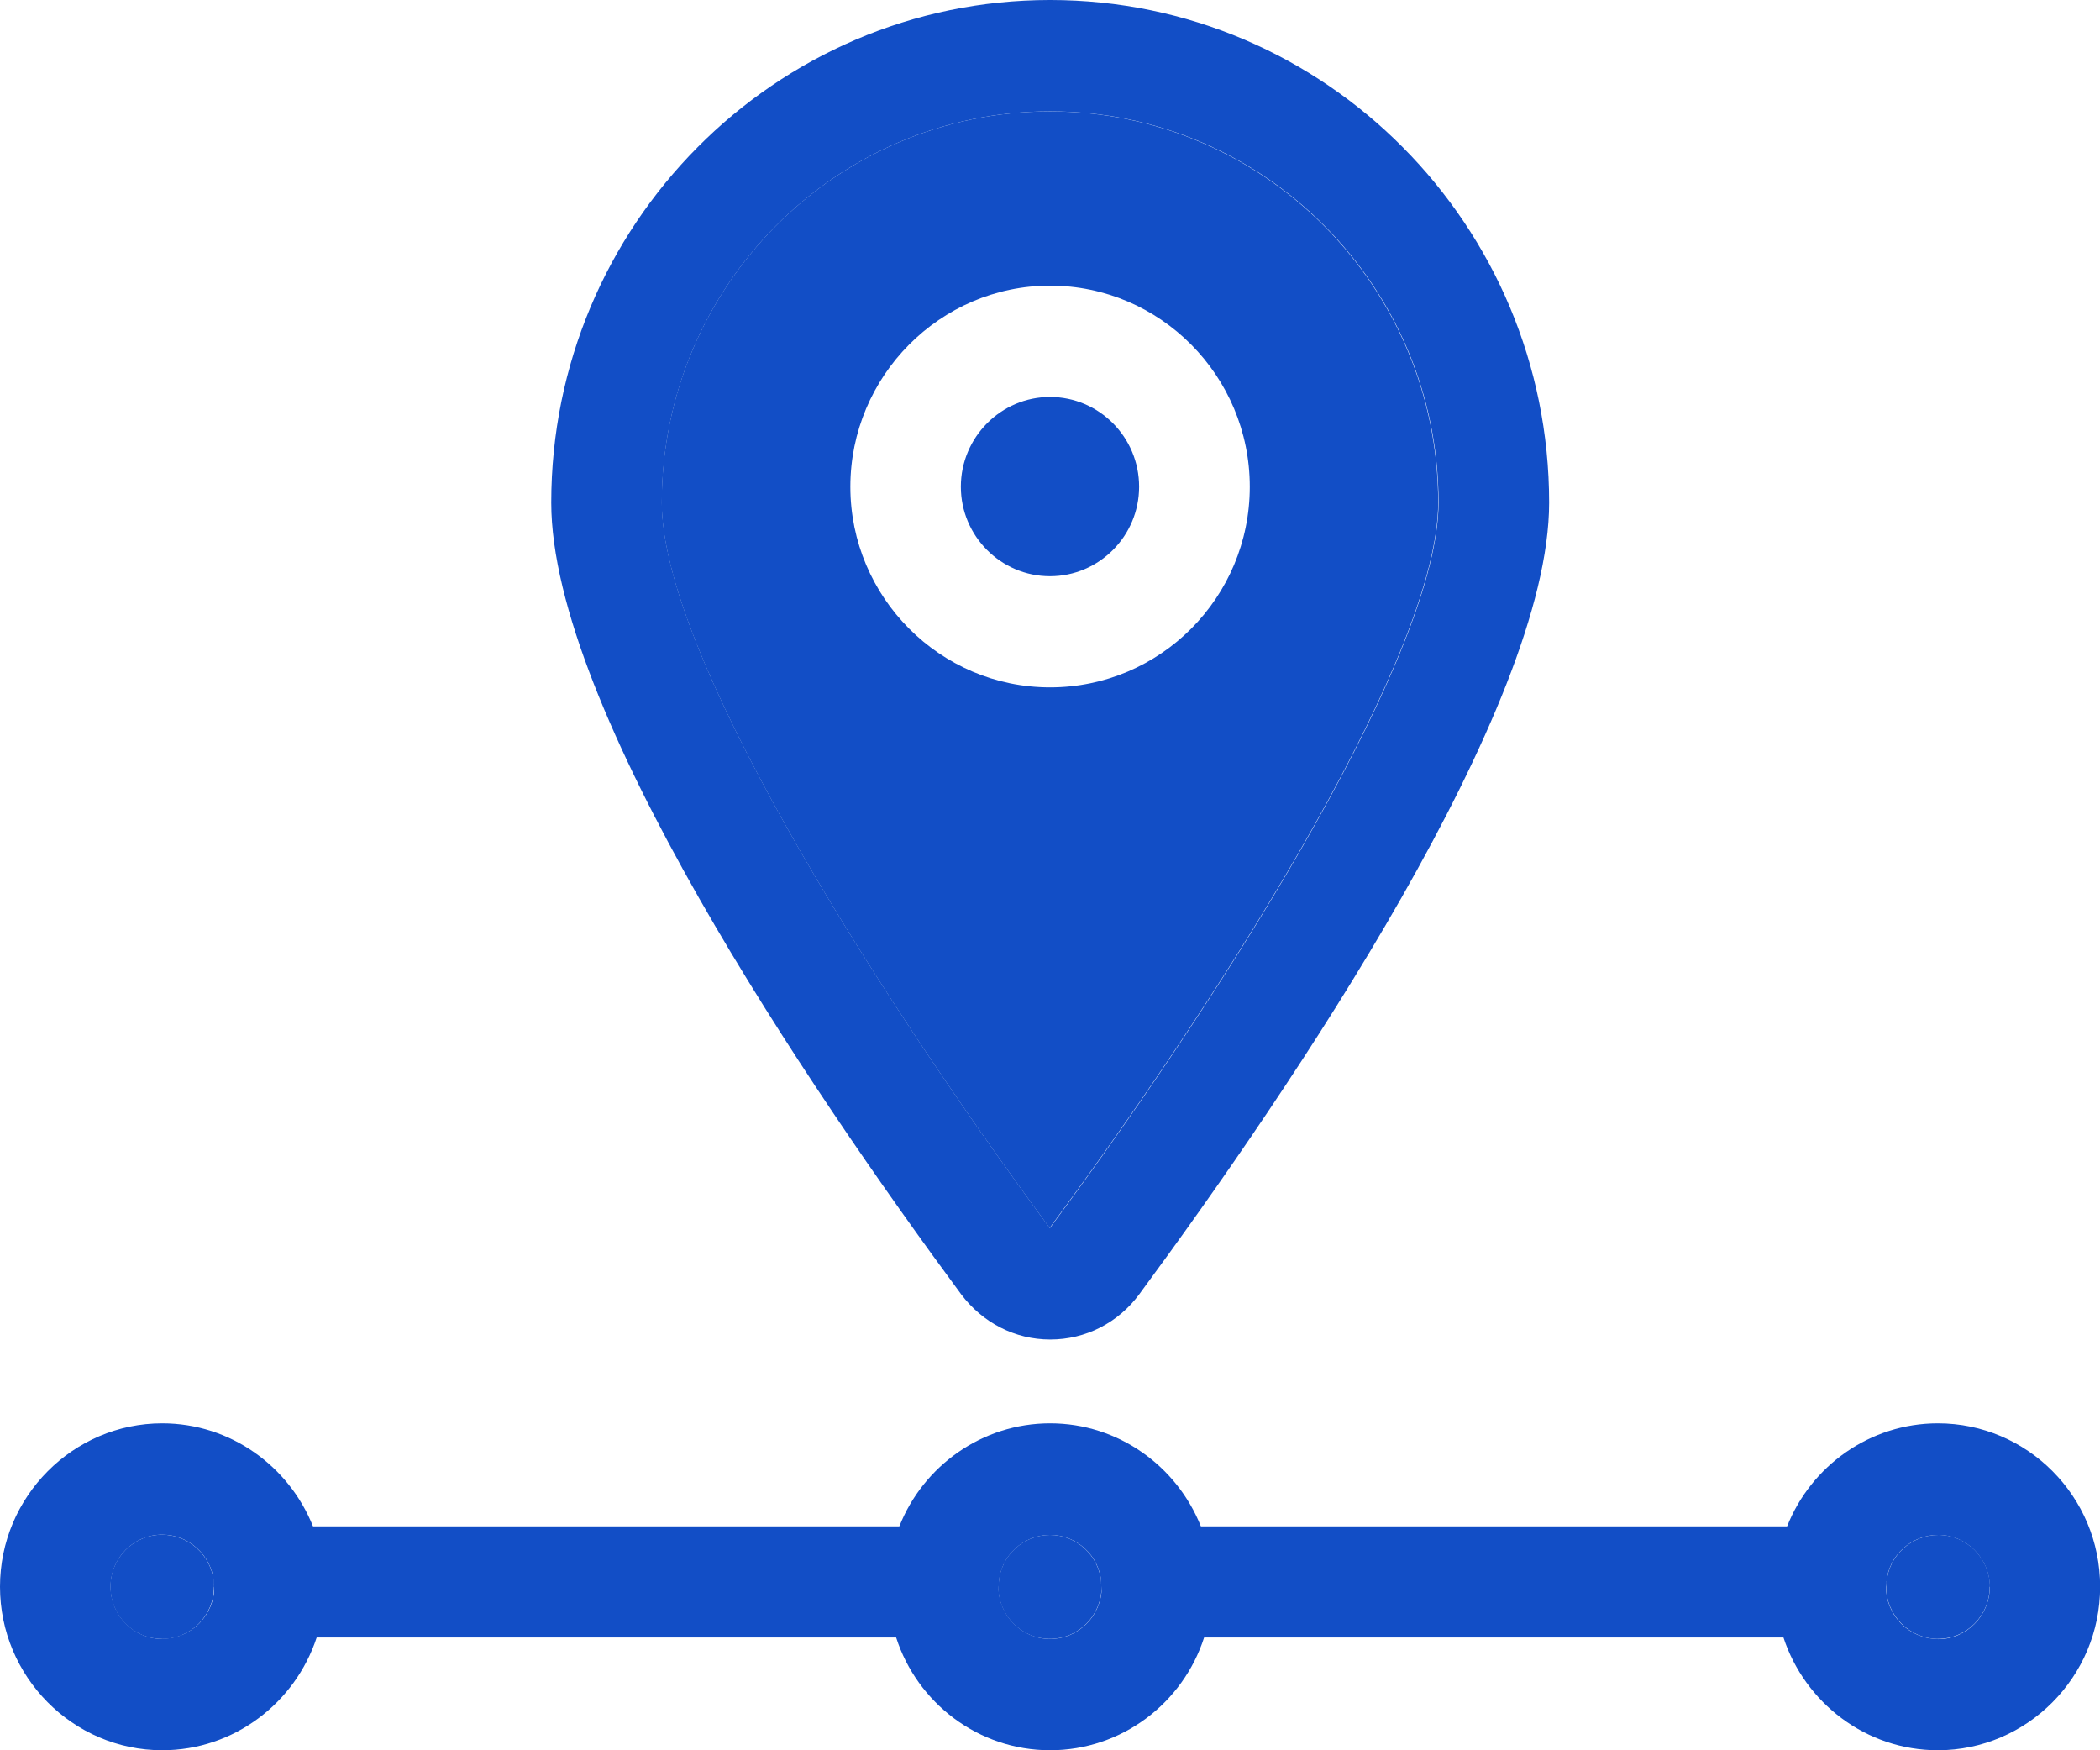 <svg xmlns="http://www.w3.org/2000/svg" width="60" height="50" viewBox="0 0 60 50" fill="none"><g clip-path="url(#clip0_11457_8614)"><path d="M34.308 43.597C33.621 41.881 31.95 40.66 30.003 40.66C28.056 40.66 26.379 41.881 25.698 43.597C25.489 44.126 25.375 44.709 25.375 45.327C25.375 45.835 25.456 46.324 25.604 46.778C26.204 48.643 27.948 49.999 30.003 49.999C32.058 49.999 33.803 48.643 34.403 46.778C34.551 46.324 34.632 45.835 34.632 45.327C34.632 44.709 34.517 44.126 34.308 43.597ZM30.003 46.819C29.195 46.819 28.528 46.154 28.528 45.327C28.541 45.286 28.541 45.231 28.541 45.191C28.602 44.438 29.235 43.848 30.003 43.848C30.771 43.848 31.405 44.445 31.465 45.191C31.465 45.231 31.465 45.286 31.479 45.327C31.479 46.154 30.819 46.819 30.003 46.819Z" fill="#124EC6"></path><path d="M31.474 45.326C31.474 46.154 30.814 46.818 29.999 46.818C29.184 46.818 28.523 46.154 28.523 45.326C28.537 45.285 28.537 45.231 28.537 45.191C28.598 44.438 29.231 43.848 29.999 43.848C30.767 43.848 31.4 44.444 31.461 45.191C31.461 45.231 31.461 45.285 31.474 45.326Z" fill="#124EC6"></path><path d="M55.368 40.66C53.421 40.66 51.744 41.881 51.063 43.597C50.841 44.126 50.727 44.709 50.727 45.327C50.727 45.835 50.807 46.324 50.956 46.778C51.569 48.643 53.314 49.999 55.368 49.999C57.915 49.999 60.004 47.904 60.004 45.327C60.004 42.749 57.922 40.66 55.368 40.66ZM55.368 46.819C54.547 46.819 53.886 46.154 53.886 45.327C53.9 45.286 53.9 45.231 53.9 45.191C53.96 44.438 54.607 43.848 55.375 43.848C56.184 43.848 56.85 44.513 56.85 45.333C56.85 46.154 56.19 46.825 55.375 46.825L55.368 46.819Z" fill="#124EC6"></path><path d="M56.848 45.326C56.848 46.154 56.188 46.818 55.373 46.818C54.558 46.818 53.891 46.154 53.891 45.326C53.904 45.285 53.904 45.231 53.904 45.191C53.965 44.438 54.611 43.848 55.38 43.848C56.188 43.848 56.855 44.512 56.855 45.333L56.848 45.326Z" fill="#124EC6"></path><path d="M8.94 43.597C8.253 41.881 6.582 40.66 4.635 40.66C2.088 40.66 0 42.756 0 45.327C0 47.897 2.082 49.999 4.635 49.999C6.69 49.999 8.435 48.643 9.048 46.778C9.196 46.324 9.277 45.835 9.277 45.327C9.277 44.709 9.162 44.126 8.94 43.597ZM4.635 46.819C3.827 46.819 3.16 46.154 3.16 45.327C3.16 44.499 3.82 43.841 4.635 43.841C5.403 43.841 6.043 44.438 6.11 45.184C6.11 45.225 6.11 45.279 6.124 45.32C6.124 46.147 5.464 46.812 4.642 46.812L4.635 46.819Z" fill="#124EC6"></path><path d="M6.114 45.327C6.114 46.155 5.454 46.819 4.632 46.819C3.81 46.819 3.156 46.155 3.156 45.327C3.156 44.5 3.816 43.842 4.632 43.842C5.4 43.842 6.04 44.439 6.107 45.185C6.107 45.225 6.107 45.28 6.121 45.32L6.114 45.327Z" fill="#124EC6"></path><path d="M28.536 45.191C28.536 45.231 28.536 45.286 28.522 45.326C28.462 46.14 27.775 46.778 26.953 46.778H7.685C6.856 46.778 6.182 46.14 6.115 45.326C6.102 45.286 6.102 45.231 6.102 45.191C6.102 44.309 6.809 43.603 7.678 43.603H26.953C27.815 43.603 28.529 44.316 28.529 45.191H28.536Z" fill="#124EC6"></path><path d="M53.894 45.191C53.894 45.231 53.894 45.286 53.881 45.326C53.82 46.14 53.146 46.778 52.311 46.778H33.036C32.208 46.778 31.534 46.14 31.467 45.326C31.453 45.286 31.453 45.231 31.453 45.191C31.453 44.309 32.16 43.603 33.03 43.603H52.304C53.18 43.603 53.881 44.316 53.881 45.191H53.894Z" fill="#124EC6"></path><path d="M29.999 0C22.137 0 15.75 6.443 15.75 14.358C15.75 20.218 23.087 31.05 27.459 36.971C28.072 37.785 28.995 38.266 30.006 38.266C31.016 38.266 31.946 37.792 32.552 36.971C36.918 31.05 44.261 20.218 44.261 14.358C44.261 6.443 37.874 0 30.006 0H29.999ZM29.992 35.079C24.636 27.808 18.91 18.557 18.91 14.358C18.91 8.193 23.888 3.181 30.006 3.181C36.123 3.181 41.101 8.193 41.101 14.358C41.101 18.557 35.375 27.808 29.999 35.079H29.992Z" fill="#124EC6"></path><path d="M30.002 3.182C23.885 3.182 18.906 8.194 18.906 14.359C18.906 18.557 24.633 27.809 29.989 35.079C35.365 27.809 41.091 18.557 41.091 14.359C41.091 8.194 36.113 3.182 29.995 3.182H30.002ZM30.002 19.636C26.856 19.636 24.296 17.058 24.296 13.905C24.296 10.751 26.856 8.16 30.002 8.16C33.148 8.16 35.708 10.737 35.708 13.905C35.708 17.072 33.148 19.636 30.002 19.636Z" fill="#124EC6"></path><path d="M32.546 13.904C32.546 15.314 31.401 16.461 30 16.461C28.598 16.461 27.453 15.314 27.453 13.904C27.453 12.493 28.598 11.34 30 11.34C31.401 11.34 32.546 12.486 32.546 13.904Z" fill="#124EC6"></path></g><defs><clipPath id="clip0_11457_8614"><rect width="60" height="50" fill="white"></rect></clipPath></defs></svg>
